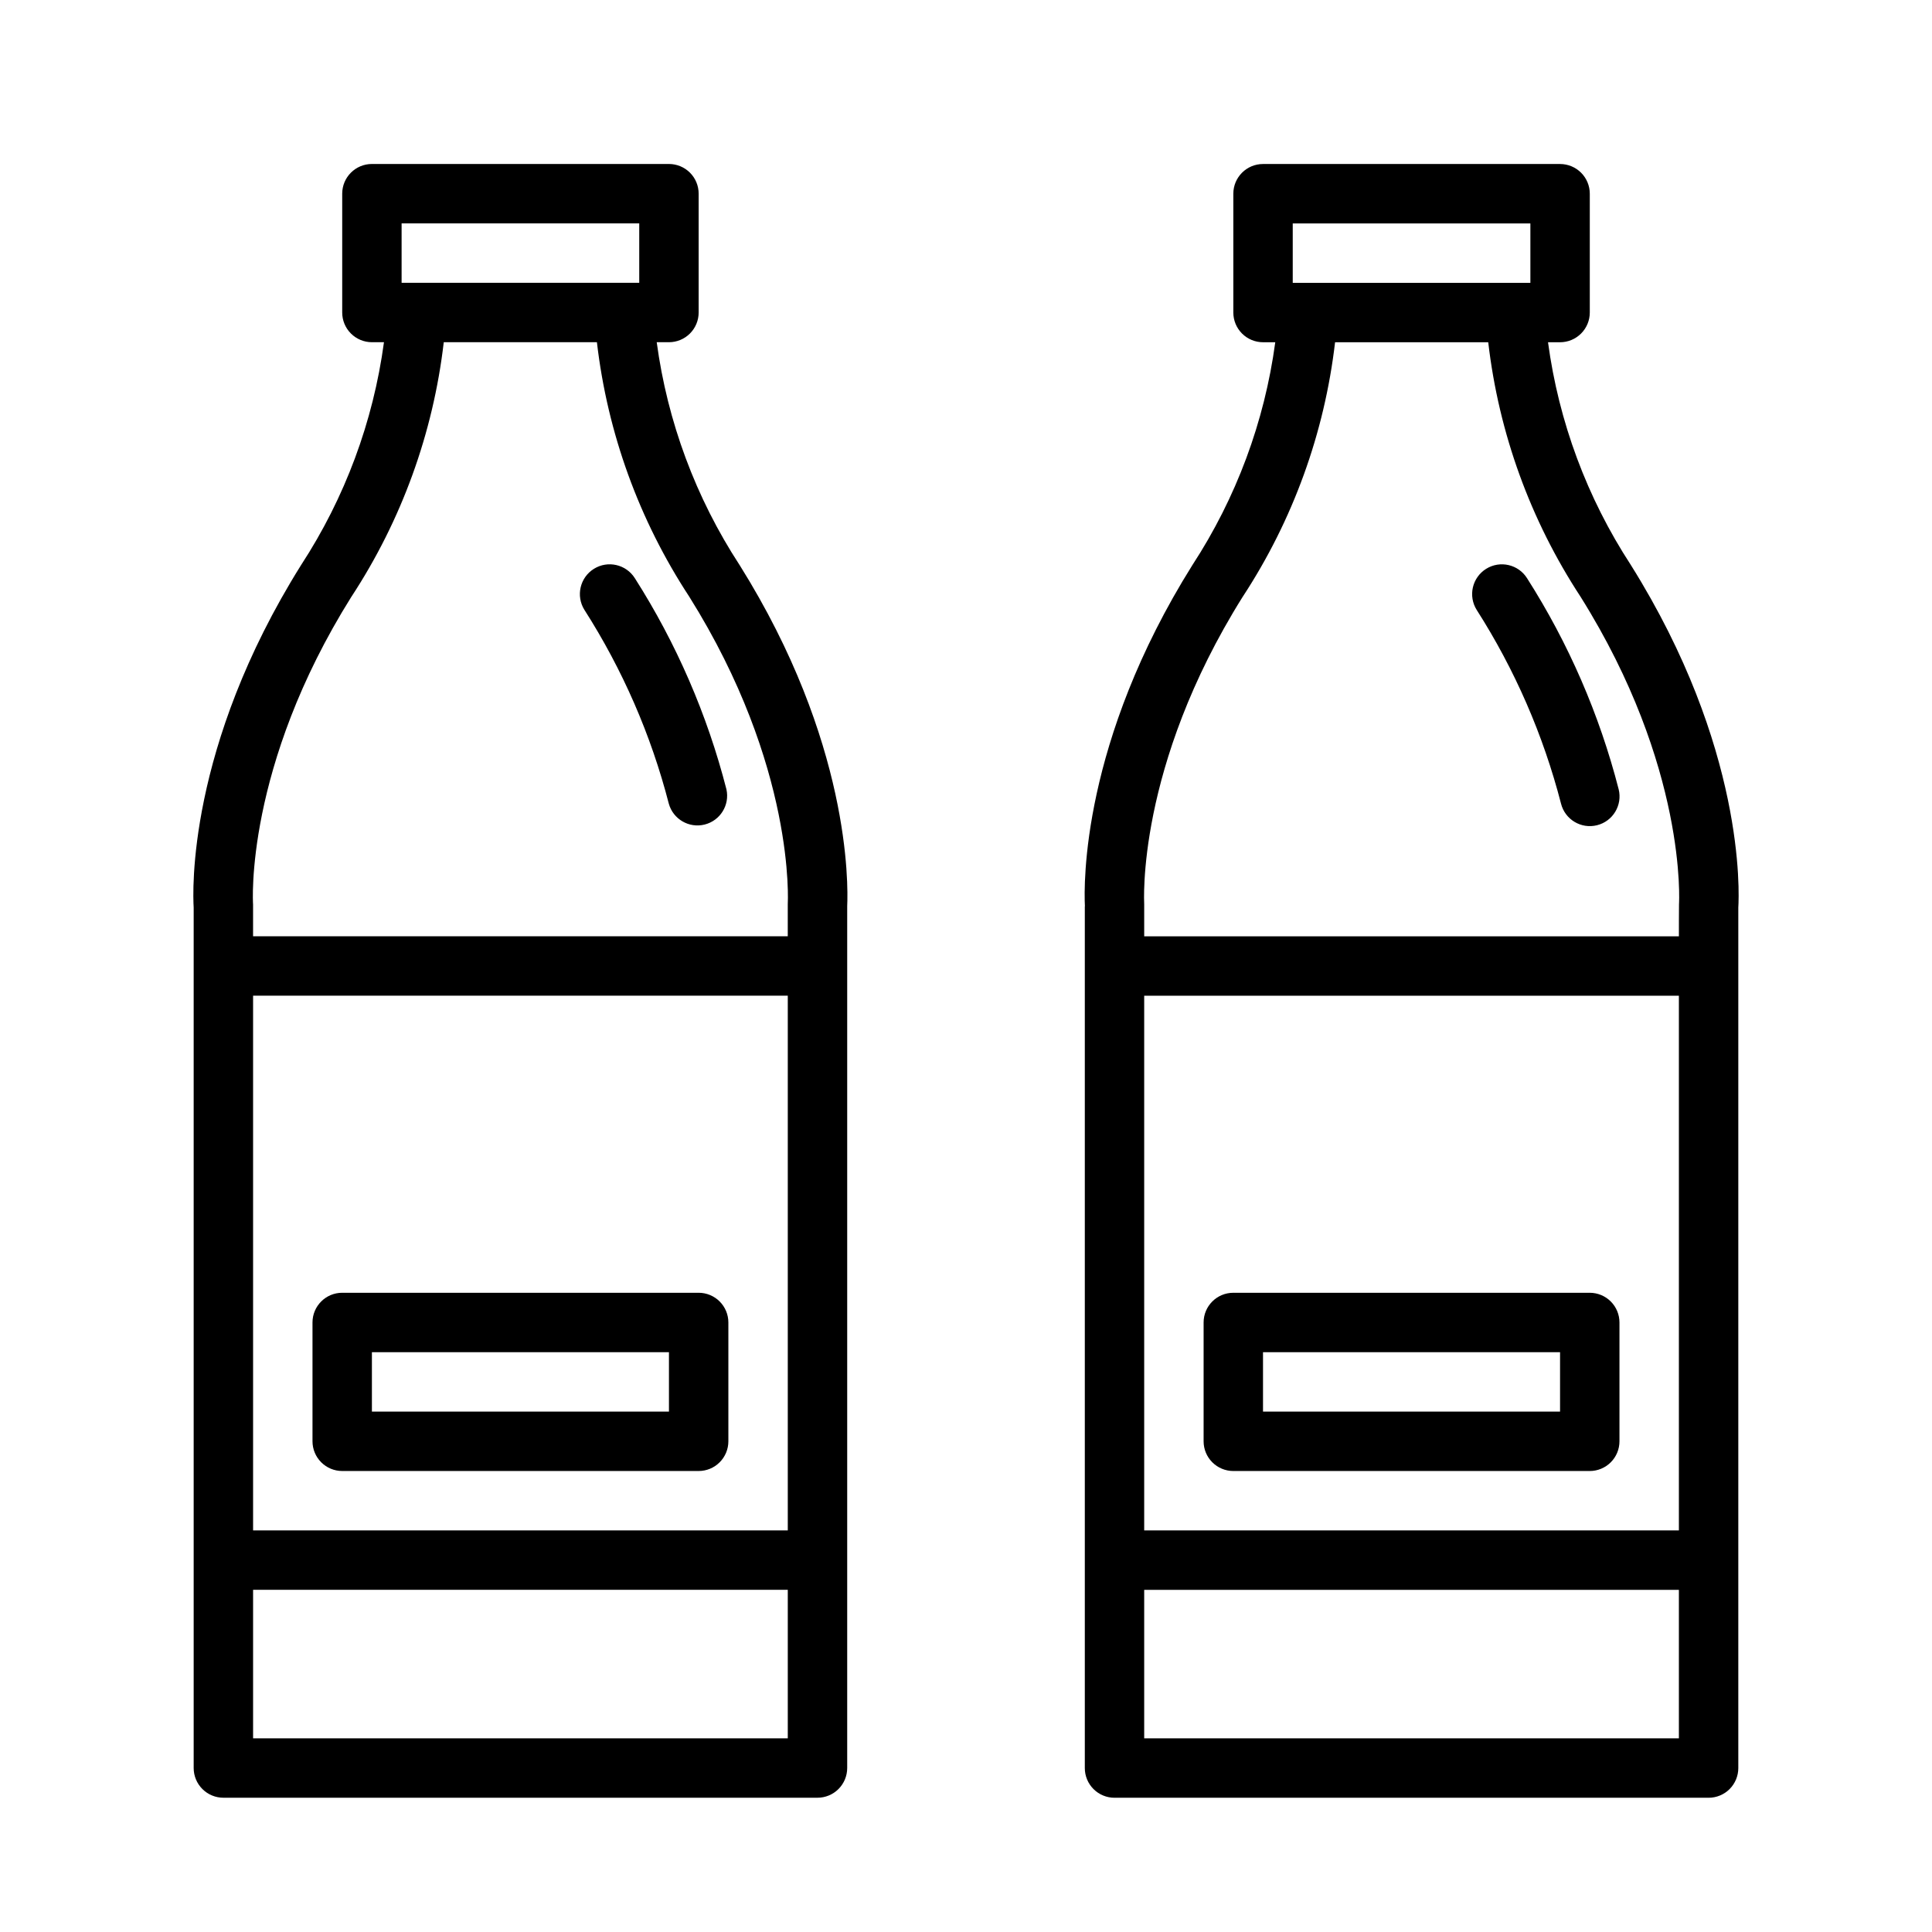 <?xml version="1.0" encoding="UTF-8"?>
<!-- Uploaded to: ICON Repo, www.iconrepo.com, Generator: ICON Repo Mixer Tools -->
<svg fill="#000000" width="800px" height="800px" version="1.1" viewBox="144 144 512 512" xmlns="http://www.w3.org/2000/svg">
 <path d="m339.99 293.73c-11.613-17.805-19.113-37.973-21.953-59.039h3.242c2.09 0 4.09-0.832 5.566-2.309 1.477-1.477 2.305-3.477 2.305-5.566v-31.488c0-2.086-0.828-4.09-2.305-5.566-1.477-1.473-3.477-2.305-5.566-2.305h-78.719c-4.348 0-7.871 3.523-7.871 7.871v31.488c0 2.09 0.828 4.09 2.305 5.566 1.477 1.477 3.477 2.309 5.566 2.309h3.195c-2.844 21.066-10.344 41.234-21.953 59.039-30.293 48.375-28.719 86.867-28.477 90.766v228.05c0 2.09 0.832 4.09 2.309 5.566 1.477 1.477 3.477 2.305 5.566 2.305h157.44c2.09 0 4.09-0.828 5.566-2.305s2.309-3.477 2.309-5.566v-228.41c0.266-5.832 0.832-43.523-28.523-90.41zm-128.92 114.14h141.7v141.7h-141.7zm39.359-204.67h62.977v15.742h-62.977zm-13.289 98.926c13.285-20.273 21.66-43.363 24.461-67.438h40.59-0.004c2.801 24.074 11.176 47.164 24.469 67.43 28.32 45.211 26.109 81.191 26.109 81.547v8.461h-141.7v-8.461c-0.047-0.355-2.258-36.336 26.07-81.539zm-26.07 302.55v-39.359h141.7v39.359zm118.08-118.08h-94.461c-4.348 0-7.875 3.523-7.875 7.871v31.488c0 2.09 0.832 4.09 2.309 5.566 1.477 1.477 3.477 2.309 5.566 2.309h94.461c2.09 0 4.094-0.832 5.566-2.309 1.477-1.477 2.309-3.477 2.309-5.566v-31.488c0-2.086-0.832-4.09-2.309-5.566-1.473-1.473-3.477-2.305-5.566-2.305zm-7.871 31.488h-78.719v-15.742h78.719zm-22.402-212.46c-2.312-3.695-1.188-8.566 2.508-10.875 3.695-2.312 8.562-1.188 10.875 2.508 10.984 17.246 19.172 36.121 24.254 55.93 0.914 4.164-1.652 8.297-5.789 9.328-4.137 1.027-8.34-1.422-9.484-5.527-4.695-18.195-12.246-35.531-22.363-51.363zm277.32-11.887c-11.621-17.801-19.121-37.973-21.957-59.039h3.195c2.09 0 4.09-0.832 5.566-2.309 1.477-1.477 2.309-3.477 2.309-5.566v-31.488c0-2.086-0.832-4.09-2.309-5.566-1.477-1.473-3.477-2.305-5.566-2.305h-78.719c-4.348 0-7.871 3.523-7.871 7.871v31.488c0 2.09 0.828 4.09 2.305 5.566 1.477 1.477 3.481 2.309 5.566 2.309h3.242c-2.84 21.066-10.34 41.234-21.953 59.039-29.355 46.848-28.789 84.539-28.496 90.371l-0.023 0.156v228.29c0 2.09 0.828 4.09 2.305 5.566 1.477 1.477 3.477 2.305 5.566 2.305h157.44c2.086 0 4.09-0.828 5.566-2.305 1.473-1.477 2.305-3.477 2.305-5.566v-228.05c0.242-3.898 1.816-42.391-28.473-90.766zm-89.609-90.527h62.977v15.742h-62.977zm-13.246 98.926c13.285-20.27 21.664-43.363 24.465-67.438h40.59c2.797 24.07 11.172 47.16 24.457 67.43 28.34 45.211 26.121 81.191 26.098 81.547-0.027 0.102-0.027 8.461-0.027 8.461h-141.7v-8.461c0-0.355-2.211-36.336 26.113-81.539zm115.58 247.44h-141.7v-141.7h141.7zm-141.7 55.105v-39.359h141.7v39.359zm23.617-70.848h94.465c2.086 0 4.09-0.832 5.566-2.309 1.477-1.477 2.305-3.477 2.305-5.566v-31.488c0-2.086-0.828-4.09-2.305-5.566-1.477-1.473-3.481-2.305-5.566-2.305h-94.465c-4.348 0-7.871 3.523-7.871 7.871v31.488c0 2.09 0.828 4.09 2.305 5.566s3.477 2.309 5.566 2.309zm7.871-31.488h78.719v15.742h-78.719zm56.617-196.73c-1.109-1.773-1.465-3.918-0.996-5.953 0.473-2.039 1.734-3.809 3.508-4.914 3.695-2.309 8.562-1.18 10.867 2.516 10.98 17.234 19.168 36.098 24.254 55.891 1.051 4.219-1.52 8.492-5.738 9.539-4.219 1.051-8.488-1.52-9.539-5.738-4.699-18.184-12.242-35.512-22.355-51.34z"/>
</svg>